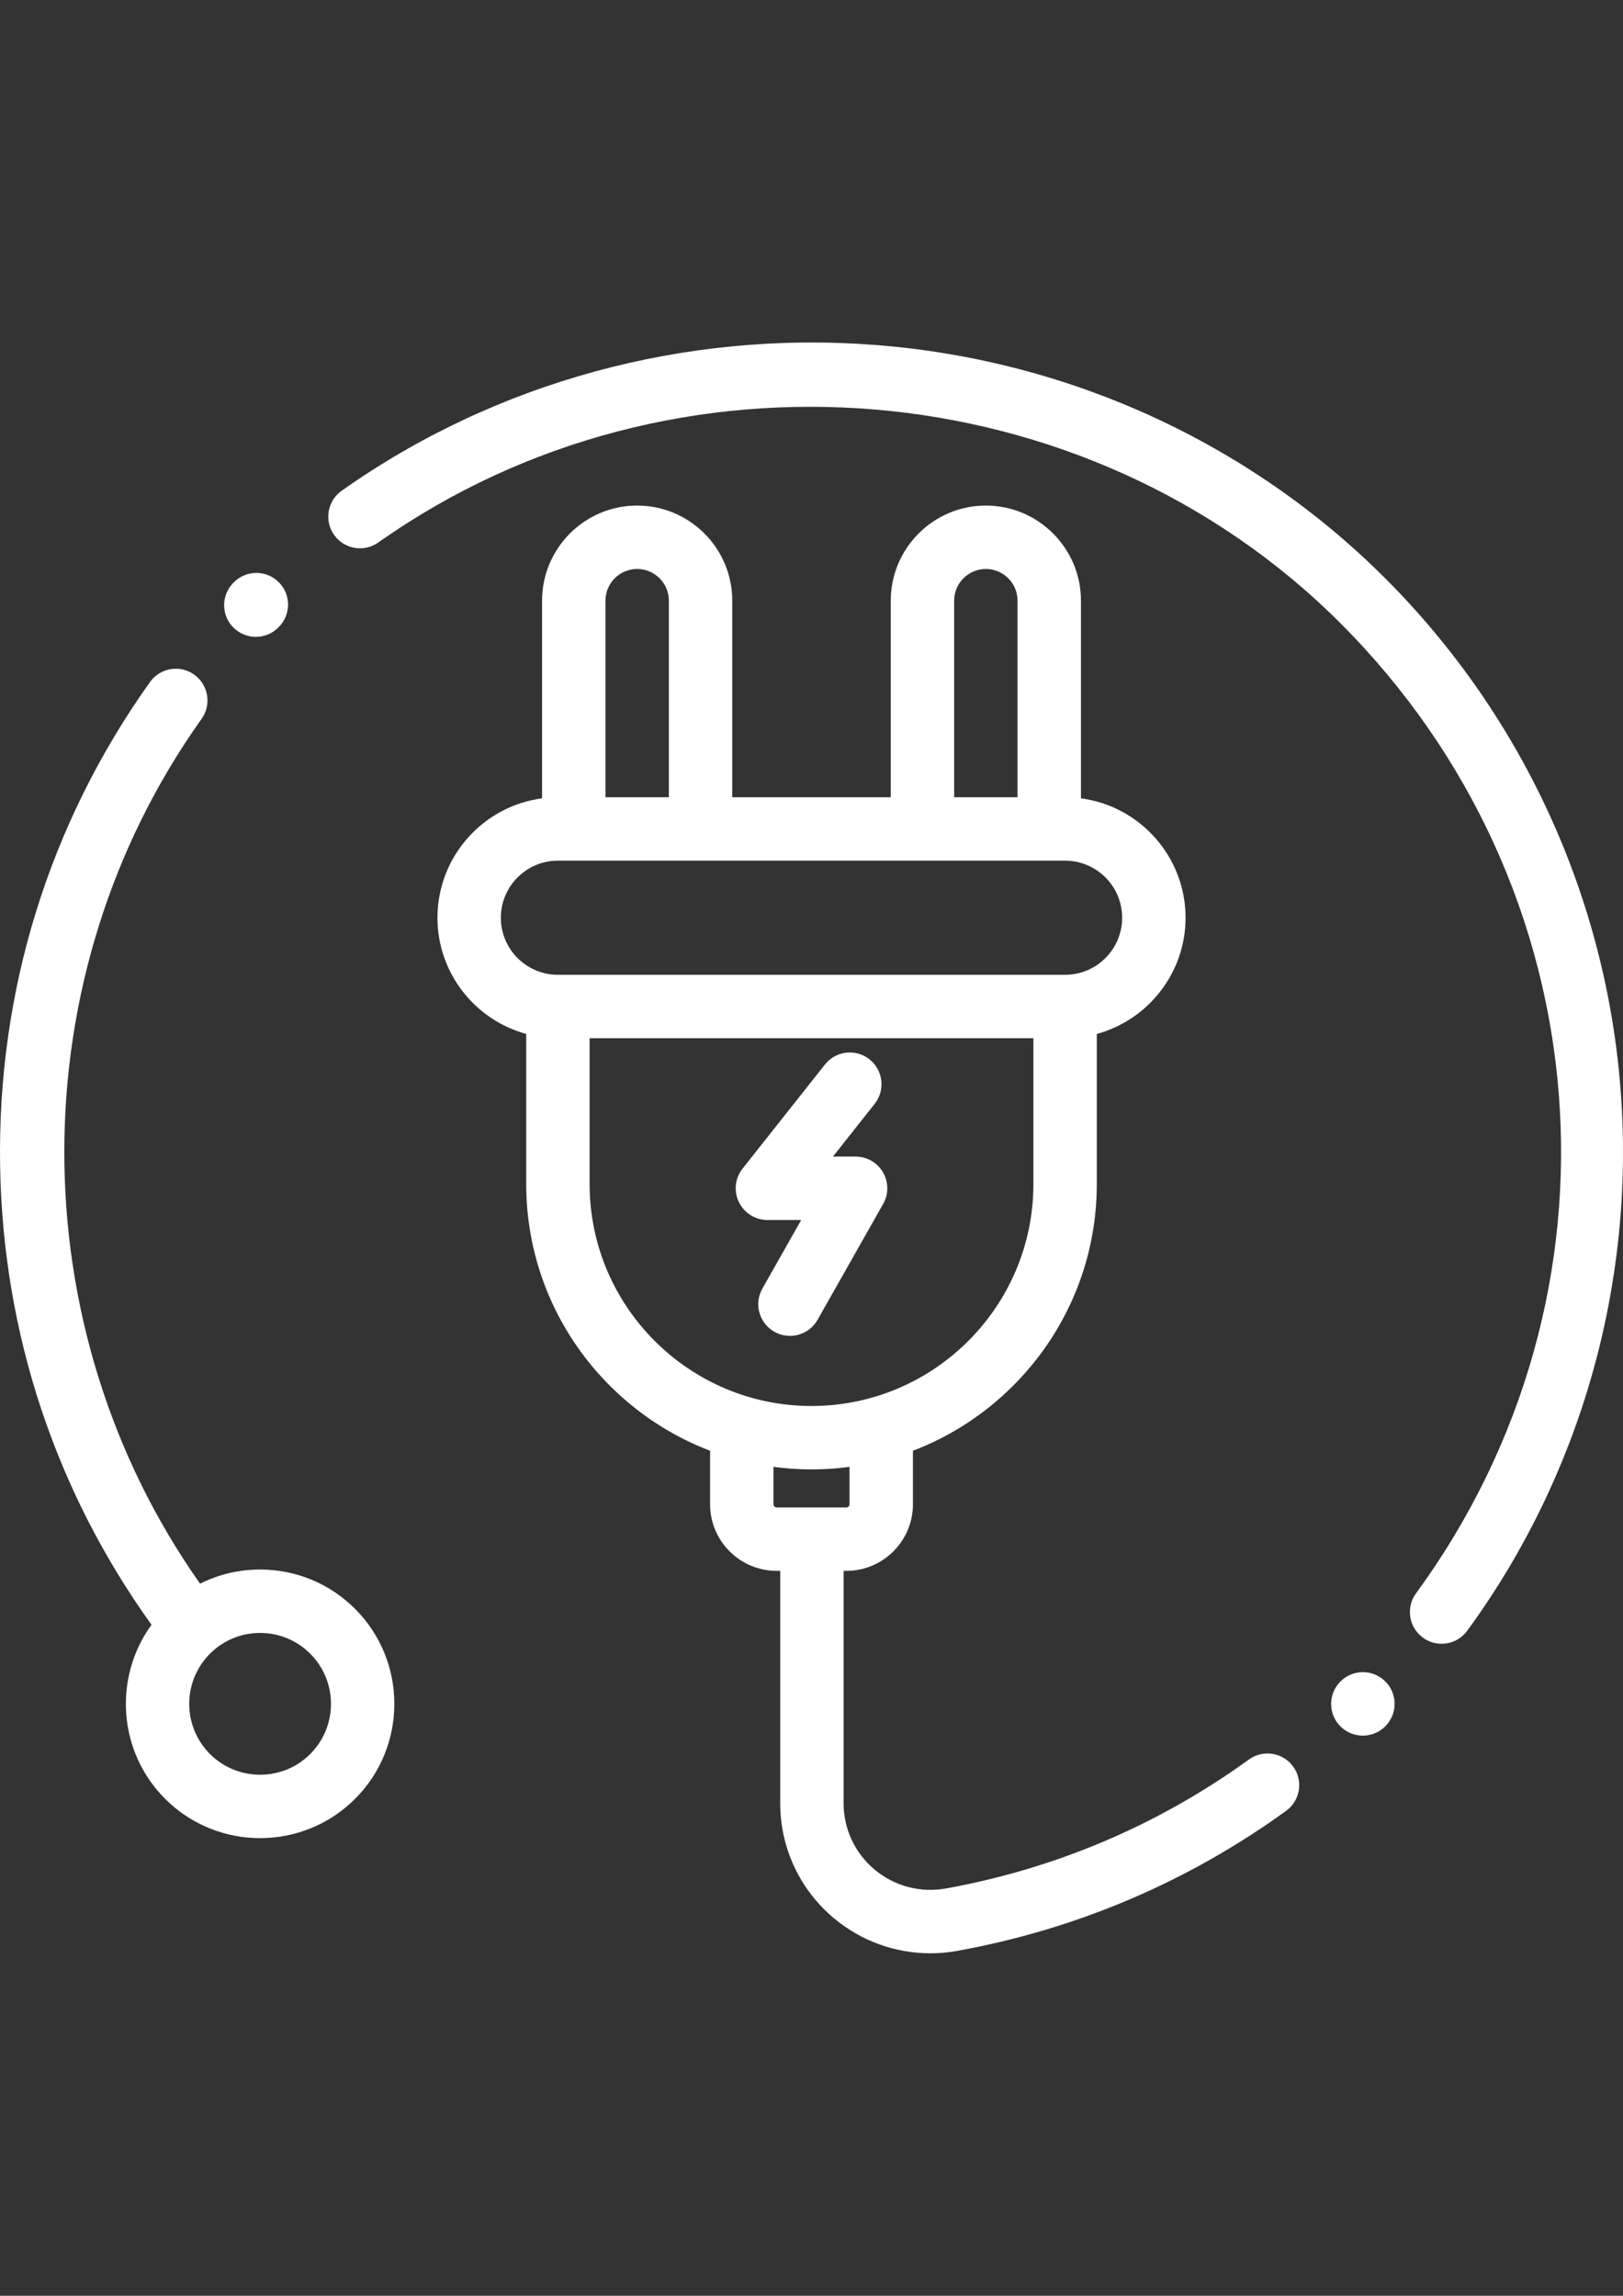<?xml version="1.0" encoding="utf-8"?>
<!-- Generator: Adobe Illustrator 15.1.0, SVG Export Plug-In . SVG Version: 6.00 Build 0)  -->
<!DOCTYPE svg PUBLIC "-//W3C//DTD SVG 1.1//EN" "http://www.w3.org/Graphics/SVG/1.1/DTD/svg11.dtd">
<svg version="1.1" id="Capa_1" xmlns="http://www.w3.org/2000/svg" xmlns:xlink="http://www.w3.org/1999/xlink" x="0px" y="0px"
	 width="595.279px" height="841.891px" viewBox="0 0 595.279 841.891" enable-background="new 0 0 595.279 841.891"
	 xml:space="preserve">
<rect x="0" y="0" width="595.279" height="841.891" fill="#333333" stroke="none"/>
<g>
	<g>
		<path fill="#FFFFFF" d="M130.232,589.989c-9.305-9.305-21.676-14.429-34.832-14.429c-7.772,0-15.265,1.803-22.019,5.184
			C7.013,486.715,6.782,357.863,73.943,263.606c3.726-5.229,2.507-12.489-2.723-16.216c-5.229-3.726-12.489-2.508-16.216,2.722
			C17.958,302.105-1.047,363.503,0.044,427.667c1.038,61.062,20.211,118.985,55.533,168.157
			c-14.035,19.254-12.374,46.463,4.99,63.829c9.604,9.603,22.217,14.404,34.832,14.404s25.229-4.802,34.832-14.404
			C149.438,640.446,149.438,609.196,130.232,589.989z M113.788,643.21c-10.142,10.14-26.639,10.14-36.778,0
			c-10.141-10.141-10.141-26.64,0-36.779c4.912-4.912,11.442-7.618,18.389-7.618c6.945,0,13.478,2.706,18.389,7.618
			C123.929,616.571,123.929,633.07,113.788,643.21z"/>
	</g>
</g>
<g>
	<g>
		<path fill="#FFFFFF" d="M474.321,647.833c-3.757-5.204-11.023-6.376-16.23-2.615c-33.238,24.018-70.603,39.929-111.057,47.291
			c-9.373,1.707-18.933-0.806-26.226-6.891c-7.241-6.041-11.394-14.917-11.394-24.35v-85.221h1.016
			c13.462,0,24.416-10.952,24.416-24.416v-19.629c39.383-15.033,67.434-53.198,67.434-97.798v-55.046
			c18.737-5.118,32.555-22.28,32.555-42.618c0-22.389-16.746-40.93-38.368-43.787v-72.479c0-19.233-15.646-34.88-34.879-34.88
			c-19.233,0-34.88,15.647-34.88,34.88v72.085h-58.133v-72.085c0-19.233-15.647-34.88-34.88-34.88s-34.88,15.647-34.88,34.88v72.479
			c-21.622,2.856-38.368,21.396-38.368,43.787c0,20.337,13.817,37.5,32.555,42.618v55.046c0,44.6,28.052,82.765,67.435,97.798v19.63
			c0,13.464,10.953,24.416,24.416,24.416h1.31v85.221c0,16.35,7.198,31.731,19.748,42.203c10.017,8.357,22.498,12.816,35.32,12.816
			c3.312,0,6.646-0.298,9.968-0.902c43.893-7.99,84.438-25.257,120.508-51.321C476.91,660.305,478.08,653.037,474.321,647.833z
			 M349.961,220.275c0-6.411,5.216-11.626,11.627-11.626s11.626,5.215,11.626,11.626v72.085h-23.253V220.275z M222.069,220.275
			c0-6.411,5.216-11.626,11.627-11.626s11.627,5.215,11.627,11.626v72.085h-23.254V220.275z M183.701,336.541
			c0-11.539,9.389-20.928,20.928-20.928h186.025c11.539,0,20.928,9.389,20.928,20.928c0,11.54-9.389,20.928-20.928,20.928H204.629
			C193.09,357.469,183.701,348.081,183.701,336.541z M216.256,434.205v-53.483h162.771v53.483c0,44.876-36.51,81.386-81.386,81.386
			S216.256,479.081,216.256,434.205z M298.082,552.796c-0.098-0.002-0.194-0.016-0.292-0.016s-0.193,0.014-0.291,0.016h-12.645
			c-0.644,0-1.165-0.522-1.165-1.163v-13.722c4.566,0.612,9.223,0.933,13.952,0.933s9.386-0.32,13.952-0.933v13.722
			c0,0.641-0.521,1.163-1.163,1.163H298.082z"/>
	</g>
</g>
<g>
	<g>
		<path fill="#FFFFFF" d="M507.817,616.32c-4.607-4.302-11.787-4.136-16.193,0.318c-0.09,0.091-0.179,0.184-0.264,0.273
			c-4.383,4.694-4.128,12.051,0.565,16.433c2.242,2.092,5.09,3.126,7.931,3.126c3.004,0,6-1.156,8.264-3.444
			c0.089-0.091,0.179-0.184,0.264-0.273C512.765,628.059,512.51,620.702,507.817,616.32z"/>
	</g>
</g>
<g>
	<g>
		<path fill="#FFFFFF" d="M594.491,400.846c-5.18-71.176-35.858-138.201-86.382-188.727
			c-49.659-49.663-115.996-80.062-186.789-85.595c-69.931-5.468-139.528,13.509-195.996,53.43
			c-5.244,3.707-6.489,10.963-2.782,16.206c3.705,5.242,10.963,6.49,16.205,2.782c107.979-76.337,259.701-63.604,352.92,29.62
			c96.335,96.339,107.983,245.944,27.696,355.728c-3.791,5.183-2.662,12.456,2.521,16.248c2.069,1.514,4.473,2.242,6.854,2.242
			c3.583,0,7.117-1.649,9.395-4.764C579.604,541.308,599.62,471.285,594.491,400.846z"/>
	</g>
</g>
<g>
	<g>
		<path fill="#FFFFFF" d="M102.208,213.463c-4.562-4.519-11.923-4.489-16.443,0.073l-0.189,0.193
			c-4.521,4.56-4.487,11.922,0.073,16.442c2.267,2.246,5.226,3.368,8.185,3.368c2.992,0,5.984-1.148,8.259-3.441l0.189-0.193
			C106.802,225.346,106.768,217.984,102.208,213.463z"/>
	</g>
</g>
<g>
	<g>
		<path fill="#FFFFFF" d="M323.856,429.899c-2.083-3.574-5.908-5.771-10.045-5.771h-8.309l15.303-19.33
			c3.986-5.035,3.135-12.348-1.899-16.332c-5.034-3.987-12.348-3.135-16.333,1.898l-30.22,38.174
			c-2.767,3.496-3.291,8.267-1.35,12.279c1.941,4.014,6.007,6.563,10.466,6.563h12.395l-14.238,25.14
			c-3.165,5.587-1.2,12.682,4.386,15.846c1.812,1.025,3.777,1.513,5.72,1.513c4.055-0.002,7.99-2.123,10.13-5.899l24.067-42.495
			C325.967,437.885,325.94,433.474,323.856,429.899z"/>
	</g>
</g>
</svg>
